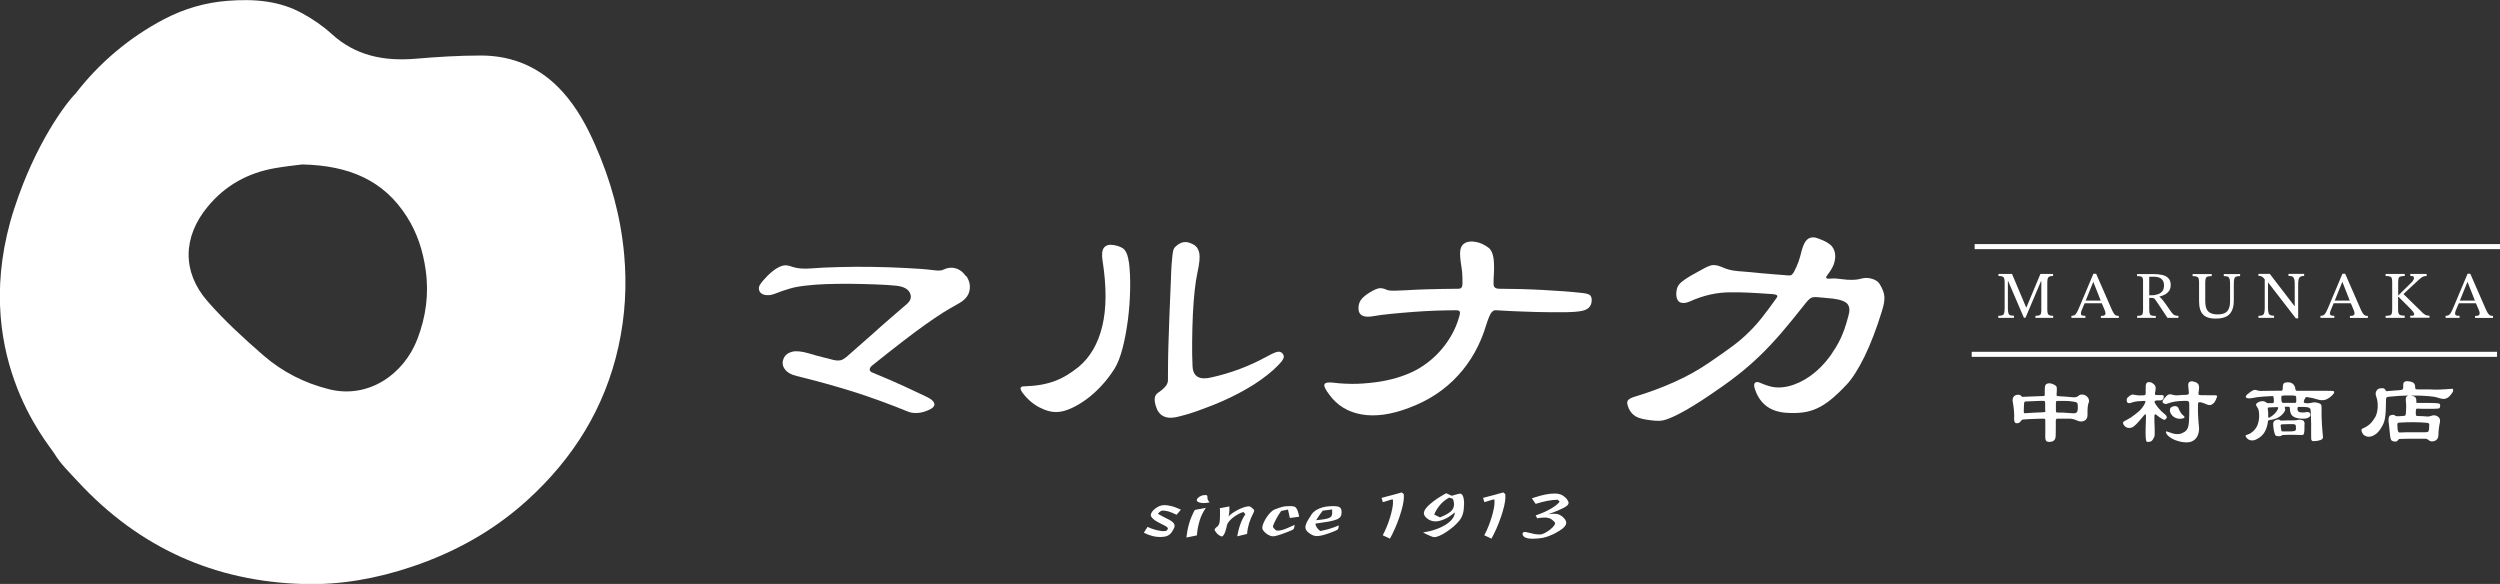 <?xml version="1.0" encoding="UTF-8"?>
<svg id="_レイヤー_2" data-name="レイヤー 2" xmlns="http://www.w3.org/2000/svg" viewBox="0 0 246.74 57.63">
  <rect x="0" y="0" width="246.74" height="57.63" fill="#333333" stroke="none"/>
  <defs>
    <style>
      .cls-1 {
        fill: none;
        stroke: #fff;
        stroke-miterlimit: 10;
        stroke-width: .5px;
      }

      .cls-2 {
        fill: #fff;
      }
    </style>
  </defs>
  <g id="_フッター" data-name="フッター">
    <g>
      <path class="cls-2" d="M1.43,20.52c2.05-6.31,5.05-10.31,6.04-11.3,2.32-3.01,5.31-5.54,8.73-7.33,1.97-1.03,4.05-1.64,6.28-1.81,2.59-.2,5.1-.02,7.4,1.26,1.01.56,1.99,1.22,2.84,2,2.37,2.17,5.17,2.71,8.26,2.46,2.14-.18,4.29-.32,6.44-.32,3.23-.01,5.98,1.2,8.14,3.62,1.38,1.54,2.36,3.34,3.19,5.23,1.52,3.44,2.51,7.02,2.85,10.75.28,3.05.11,6.1-.56,9.13-1.34,6.05-4.46,11.04-9,15.16-3.31,3.01-7.15,5.14-11.41,6.57-3.46,1.16-7,1.8-10.63,1.7-8.84-.23-16.3-3.61-22.31-10.11-.82-.89-1.72-1.75-2.33-2.77-.58-.97-8.56-10.02-3.94-24.22ZM29.83,16.23c-.62.08-1.71.19-2.77.38-2.62.47-4.83,1.7-6.54,3.76-2.48,2.98-2.58,6.45-.04,9.36,1.68,1.93,3.59,3.67,5.52,5.35,1.86,1.61,4.02,2.72,6.45,3.33,3.89.99,7.41-1.45,8.75-4.96.84-2.2,1.15-4.45.81-6.82-.27-1.9-.84-3.66-1.86-5.25-2.28-3.6-5.72-5.05-10.33-5.15Z"/>
      <g>
        <path class="cls-2" d="M95.37,27.25c.32.46.42.94.31,1.46-.11.52-.5.95-1.18,1.31-.44.24-.91.52-1.42.83-.51.32-1.09.72-1.76,1.19s-1.42,1.04-2.28,1.7-1.85,1.44-2.98,2.35c-.16.14-.23.27-.22.39s.08.21.22.27c1.25.52,2.31.97,3.17,1.37.86.4,1.64.77,2.34,1.1.38.2.59.4.64.6s-.06.38-.34.54c-.42.22-.82.35-1.21.39-.39.04-.73,0-1.03-.12-1.79-.73-3.56-1.38-5.32-1.94-1.76-.56-3.65-1.08-5.68-1.58-.58-.14-.98-.38-1.21-.73-.23-.35-.23-.72-.02-1.12.16-.28.43-.46.8-.55.38-.09.91-.04,1.61.16.34.1.62.18.83.24.22.06.41.11.58.15s.33.08.49.12c.16.04.35.09.57.15.3.06.53.06.7.02s.35-.15.55-.31c.83-.73,1.5-1.33,2.01-1.77s.96-.85,1.36-1.21c.4-.36.79-.7,1.18-1.03s.87-.74,1.44-1.24c.38-.34.47-.7.28-1.09-.19-.39-.63-.62-1.33-.7-.54-.06-1.21-.1-2.03-.13-.81-.03-1.64-.05-2.49-.06-.84,0-1.65,0-2.41.03-.76.03-1.38.07-1.83.13-.38.04-.71.08-.98.13-.28.05-.54.11-.77.18s-.47.14-.7.22c-.23.08-.47.17-.73.27-.3.12-.57.18-.8.16-.24,0-.43-.06-.57-.16-.14-.1-.22-.23-.25-.39-.03-.16,0-.32.1-.48.18-.28.44-.58.77-.91.34-.33.65-.57.92-.73.28-.16.52-.25.73-.27s.47.03.79.15c.48.16,1.09.21,1.85.15.75-.06,1.66-.11,2.71-.13,1.05-.03,2.14-.04,3.28-.02s2.24.05,3.32.11c1.08.05,2.02.12,2.82.22.42.06.72.04.92-.06.4-.2.79-.24,1.19-.13.4.11.73.36,1.01.76Z"/>
        <path class="cls-2" d="M111.42,25.85c.1.79.14,1.7.12,2.71-.02,1.01-.09,2.02-.22,3.01-.13.99-.3,1.92-.52,2.77-.22.85-.48,1.52-.77,2-.4.64-.84,1.22-1.33,1.74-.49.53-.98.97-1.49,1.34-.51.37-1,.66-1.49.88s-.93.34-1.33.36c-.56.04-1.16-.12-1.82-.46-.66-.35-1.21-.84-1.67-1.47-.28-.4-.22-.6.18-.6.62-.02,1.17-.07,1.67-.16.5-.09.95-.21,1.37-.37.42-.16.81-.35,1.19-.58.38-.23.76-.5,1.16-.82,1.13-.95,1.91-2.29,2.32-4.01.42-1.72.43-3.87.03-6.45-.1-.63-.05-1.07.15-1.31.2-.24.53-.32.98-.24.52.1.87.26,1.06.49.19.23.32.62.4,1.18ZM126.65,34.99c.04.08.06.15.06.22s-.04.16-.1.28-.18.26-.33.42c-.15.16-.36.37-.64.63-.72.63-1.57,1.25-2.58,1.83s-2.1,1.12-3.29,1.59c-.71.28-1.31.5-1.79.67-.48.17-.99.32-1.55.46-1.19.34-1.96.06-2.29-.83-.28-.75-.23-1.25.15-1.49.4-.28.66-.51.79-.7.13-.19.19-.36.19-.52,0-.5,0-1.02.01-1.58,0-.56.02-1.21.04-1.97.02-.75.05-1.64.09-2.65.04-1.01.09-2.23.15-3.66.02-.64.04-1.16.07-1.56s.06-.73.09-.97.06-.41.1-.52c.04-.11.09-.19.15-.25.28-.28.56-.44.85-.49.29-.05.62.04,1,.25.3.18.48.47.55.86.07.4,0,1.03-.19,1.91-.1.44-.19,1.02-.27,1.76-.08.73-.14,1.53-.18,2.38-.04.86-.06,1.73-.07,2.62-.01.89,0,1.73.04,2.5.06.99.68,1.35,1.85,1.07,1.91-.42,3.73-1.1,5.48-2.06.58-.32.96-.48,1.16-.48s.35.09.45.27Z"/>
        <path class="cls-2" d="M157.09,29.66c0,.62-.41.97-1.22,1.07-.26.04-.66.07-1.21.08-.55,0-1.18,0-1.91,0-.73,0-1.53-.03-2.41-.06-.88-.03-1.78-.07-2.7-.13-.16-.02-.31.06-.45.24-.14.18-.31.59-.51,1.22-.58,1.93-1.5,3.59-2.79,4.99-1.28,1.4-2.9,2.47-4.87,3.2-1.75.66-3.3.87-4.65.63-1.35-.24-2.41-.89-3.19-1.97-.38-.5-.53-.83-.46-1,.07-.17.36-.22.88-.16.79.1,1.58.13,2.37.11.78-.03,1.54-.11,2.26-.22.72-.12,1.41-.29,2.06-.51.65-.22,1.23-.48,1.74-.78,1.01-.6,1.88-1.37,2.59-2.32.72-.96,1.2-1.97,1.46-3.04.06-.26-.05-.39-.33-.39-.6,0-1.28.02-2.04.04-.76.03-1.53.07-2.29.13-.76.06-1.49.12-2.17.19-.69.07-1.25.14-1.68.22-.95.18-1.45-.05-1.49-.68-.02-.34.05-.63.21-.88.16-.25.47-.51.92-.79.4-.24.7-.37.91-.4.21-.03.46.02.76.16.1.04.25.07.46.08.21,0,.66,0,1.36-.04.38-.02.75-.04,1.12-.06.37-.02.75-.03,1.16-.04.41,0,.85-.02,1.33-.03s1.02-.02,1.64-.02c.26,0,.39-.16.39-.48,0-.42,0-.72-.02-.92,0-.2-.03-.43-.07-.69-.14-.83-.18-1.42-.12-1.74.06-.33.22-.56.48-.7.28-.14.63-.17,1.06-.09.43.08.84.27,1.24.57.22.16.37.44.46.85.09.41.11,1,.07,1.77-.02.22-.03.39-.03.52v.46c0,.3.19.45.57.45.68,0,1.38.01,2.12.03.73.02,1.46.05,2.19.09.73.04,1.42.09,2.07.13.66.05,1.23.1,1.73.16.42.04.69.11.82.21.13.1.19.28.19.54Z"/>
        <path class="cls-2" d="M185.75,30.67c-.54,1.75-1.11,3.24-1.71,4.48-.61,1.24-1.19,2.16-1.74,2.76-.58.62-1.1,1.12-1.58,1.51-.48.39-.94.68-1.4.89-.46.21-.93.34-1.42.4-.49.06-1.02.07-1.59.03-1.55-.1-2.57-.84-3.07-2.23-.14-.36-.15-.6-.04-.71.11-.12.27-.13.49-.03.64.28,1.16.43,1.56.46.41.03.83,0,1.27-.11.73-.18,1.46-.52,2.17-1.03s1.36-1.16,1.94-1.95c.22-.32.41-.62.58-.89.17-.28.32-.57.46-.86.14-.3.27-.62.39-.97s.24-.75.36-1.21c.16-.52.14-.91-.06-1.18-.2-.27-.67-.45-1.4-.55-.38-.04-.68-.07-.91-.09-.23-.02-.45-.04-.67-.06-.28-.02-.49,0-.63.07-.14.07-.32.24-.54.52-.89,1.13-1.7,2.12-2.41,2.95-.72.83-1.43,1.59-2.15,2.28-.72.69-1.47,1.34-2.26,1.95-.79.62-1.71,1.27-2.74,1.96-.54.36-.96.64-1.28.83-.32.2-.62.38-.89.54-.5.28-.9.49-1.22.64-.32.15-.6.26-.83.34-.24.08-.46.12-.66.12s-.42,0-.66-.03c-.79-.08-1.35-.21-1.65-.39-.31-.18-.54-.44-.7-.78-.16-.36-.2-.62-.12-.77.08-.16.33-.3.74-.42,1.33-.4,2.63-.88,3.9-1.45s2.44-1.23,3.52-1.98c.91-.62,1.66-1.15,2.25-1.59s1.11-.89,1.56-1.34c.46-.45.89-.93,1.3-1.45.41-.52.88-1.15,1.42-1.91.18-.22.07-.35-.33-.39-.52-.04-.97-.07-1.37-.09-.4-.02-.76-.04-1.09-.06s-.63-.03-.91-.03h-.86c-1.33,0-2.65.3-3.96.89-.4.18-.72.21-.97.11-.25-.11-.38-.37-.4-.79,0-.3.05-.56.15-.78s.34-.46.72-.71c.2-.14.43-.28.69-.43.26-.15.65-.36,1.16-.64.4-.22.7-.33.92-.34.22,0,.48.04.77.16.36.16.65.26.86.31.22.05.5.1.83.13.44.04.84.07,1.22.1.38.03.75.07,1.12.11.37.04.76.07,1.18.1s.88.06,1.4.11c.16.02.27,0,.34-.03.07-.04.15-.14.25-.3.2-.38.35-.72.46-1.03.11-.31.21-.67.31-1.09.16-.6.37-.98.64-1.16.27-.18.6-.19,1-.03.67.24,1.12.5,1.34.77.22.28.33.6.33.95,0,.3-.06.59-.16.87-.11.28-.31.62-.61,1.01-.22.28-.14.4.24.36.22-.02.42-.02.6-.01s.4.04.66.07c.26.04.56.06.89.06s.66-.04.95-.12c.36-.1.71-.09,1.07.02s.61.28.75.52c.28.46.43.86.46,1.21s-.04.81-.22,1.38Z"/>
      </g>
      <g>
        <path class="cls-2" d="M116.13,50.81c-.3-.15-.57-.26-.79-.33-.22-.06-.42-.09-.59-.09-.15,0-.3.11-.47.32.12.07.24.14.38.21.13.07.29.15.48.25.2.09.35.18.47.26.12.08.2.16.25.24.05.08.07.16.07.24,0,.08-.03.17-.08.26-.08.16-.16.29-.24.4-.08.11-.18.19-.29.26s-.23.11-.36.13c-.13.02-.29.04-.47.04-.25,0-.5-.03-.76-.1-.25-.06-.53-.17-.84-.32l.37-.58c.25.12.52.23.81.3s.53.12.74.12c.15,0,.26-.01.31-.04.05-.02.1-.08.13-.16.01-.03.02-.06.01-.08,0-.03-.02-.05-.05-.09s-.08-.07-.14-.11c-.07-.04-.16-.09-.28-.15-.24-.11-.44-.22-.6-.31-.16-.09-.28-.18-.37-.26-.09-.08-.15-.15-.19-.22-.04-.06-.05-.12-.05-.18,0-.07.03-.16.1-.27.07-.11.16-.22.29-.32.12-.1.27-.19.43-.27.17-.07.35-.11.55-.11.17,0,.39.04.66.1s.58.19.94.35l-.43.51Z"/>
        <path class="cls-2" d="M119.01,50.12c-.29.43-.5.87-.63,1.33-.13.45-.22.92-.25,1.39l-1.04.21c.06-.51.15-.98.28-1.41.13-.43.31-.87.55-1.31l1.08-.21ZM119.39,49.58c-.24.05-.44.07-.6.07-.19,0-.35-.03-.48-.08-.13-.05-.19-.13-.19-.22,0-.06.03-.12.08-.17s.11-.11.19-.16c.08-.05.17-.09.26-.12.1-.03.19-.04.28-.04.08,0,.14,0,.18.03.04.02.06.07.06.16v.14s.02.11.06.18c.04.07.09.14.16.21Z"/>
        <path class="cls-2" d="M123.78,50.39c0,.07-.03.16-.09.27-.17.32-.31.65-.41.98-.1.33-.17.68-.2,1.06l-.97.23c.07-.41.17-.81.31-1.2s.31-.72.5-.98l-.21-.22c-.21.07-.42.16-.6.27-.19.11-.35.23-.5.35-.14.12-.26.24-.34.35-.09.11-.14.21-.16.29-.05.26-.11.46-.16.62s-.11.28-.16.36c-.05.08-.1.13-.14.16-.04.02-.09.02-.13,0-.14-.06-.26-.13-.34-.21-.08-.08-.17-.18-.25-.31-.09-.11-.06-.22.08-.33.08-.06.14-.12.2-.18s.1-.14.12-.22c.03-.09.05-.19.06-.31.01-.12.02-.27.02-.45,0-.21,0-.38,0-.48s-.01-.2-.02-.28l.94-.18c.01.17.01.33,0,.48,0,.16-.04.33-.08.51.12-.13.28-.26.46-.38s.37-.22.56-.32c.19-.09.38-.16.56-.22.18-.05.33-.08.45-.08.03,0,.07.02.13.05s.11.07.17.12.11.1.15.14c.04.05.06.08.06.11Z"/>
        <path class="cls-2" d="M127.3,51.11l-.18-.82-.67.14c-.09.12-.18.25-.26.38-.08.13-.16.27-.23.4-.07.13-.13.26-.19.38-.05.12-.09.21-.12.29-.02.05-.02.1,0,.15s.07.11.16.2c.08.08.15.13.21.14s.17,0,.32-.02c.08-.01.15-.03.23-.05.08-.02.17-.05.27-.09.1-.04.23-.09.38-.16.15-.06.33-.15.56-.25l-.05.27c-.01.07-.04.12-.07.15-.04.04-.1.08-.19.12-.19.08-.38.16-.57.23s-.36.13-.53.19c-.16.05-.31.1-.44.13-.13.03-.23.04-.3.04-.11,0-.22-.03-.35-.09-.13-.06-.24-.13-.34-.21-.1-.08-.19-.18-.26-.27-.07-.1-.1-.18-.1-.26,0-.12.04-.28.12-.47.08-.19.18-.38.3-.56s.25-.35.4-.5c.15-.15.29-.25.43-.3.25-.1.49-.18.71-.24.22-.06.47-.08.74-.08.19,0,.34.01.43.04.1.03.17.07.2.12.13.16.24.46.31.89l-.9.12Z"/>
        <path class="cls-2" d="M132.41,50.55c0,.17-.03.32-.1.43-.07.11-.2.21-.39.29s-.46.15-.79.21c-.34.06-.77.12-1.31.2.01.12.06.25.15.39s.2.25.34.34c.17-.04.34-.07.49-.11.15-.04.3-.07.44-.12.14-.04.29-.09.43-.14.15-.05.3-.12.46-.19l-.03.24s-.02.08-.03.11c-.02.03-.05.07-.11.1-.06.04-.15.08-.27.13s-.29.12-.5.19c-.22.08-.44.15-.67.21-.23.05-.41.08-.55.08-.13,0-.25-.03-.39-.08-.13-.06-.26-.13-.37-.21-.11-.08-.2-.17-.27-.27-.07-.1-.1-.19-.1-.28,0-.08,0-.16.03-.24.02-.07.05-.16.09-.25.04-.1.11-.21.19-.34.08-.13.19-.3.31-.49.16-.23.41-.42.77-.57.35-.15.8-.23,1.35-.23.31,0,.53.04.65.12.12.08.18.24.18.48ZM131.49,50.28l-.94.12c-.12.16-.23.3-.33.44-.1.14-.2.31-.32.5.34-.03.61-.06.82-.1.21-.04.37-.08.48-.13.11-.05.18-.12.22-.19.04-.07.06-.16.06-.26v-.38Z"/>
        <path class="cls-2" d="M138.56,49.03c0,.24-.04.54-.12.89-.08.35-.19.71-.32,1.1-.13.38-.28.76-.44,1.13-.16.37-.33.71-.5,1.01l-.71-.33c.15-.29.3-.59.42-.9.13-.32.23-.62.32-.92.09-.29.15-.56.2-.8s.07-.42.07-.55v-.36h-.14c-.14.04-.27.08-.39.12-.12.04-.28.08-.47.14l-.13-.42c.2-.05.39-.1.56-.15.17-.04.34-.09.5-.13.16-.04.31-.08.47-.13.15-.04.31-.09.47-.13l.2.17v.26Z"/>
        <path class="cls-2" d="M144.49,49.83c0,.3-.03.58-.1.84-.07.25-.18.48-.34.69-.1.12-.23.27-.4.43-.17.16-.36.33-.57.48-.21.16-.43.3-.65.43-.23.13-.44.22-.64.28-.09.02-.17.04-.24.03-.07,0-.15-.02-.25-.06-.14-.05-.27-.11-.4-.17-.13-.06-.28-.13-.45-.23.45-.07.86-.16,1.24-.3.38-.13.71-.29.99-.46.28-.18.5-.37.66-.58s.24-.42.24-.64c-.33.29-.66.51-1,.66-.34.15-.64.23-.91.23-.14,0-.28-.02-.42-.07-.14-.05-.26-.11-.36-.19-.1-.08-.19-.16-.26-.26-.07-.1-.1-.19-.1-.29,0-.12.05-.26.16-.42.1-.15.25-.31.45-.48s.43-.35.69-.53c.27-.18.57-.36.9-.54l.55.25c.26-.07.45-.12.57-.16.13-.03.22-.05.29-.05.08,0,.16.08.24.23.08.16.12.44.12.85ZM143.51,49.81c0-.1-.01-.2-.03-.29-.02-.1-.05-.19-.09-.29l-.36-.12c-.38.21-.69.46-.94.77s-.43.61-.54.91l.57.27c.47-.18.81-.37,1.04-.56.23-.2.34-.42.34-.67Z"/>
        <path class="cls-2" d="M148.58,49.03c0,.24-.04.54-.12.89-.08.35-.19.71-.32,1.1-.13.38-.28.76-.44,1.13s-.33.71-.5,1.01l-.71-.33c.16-.29.3-.59.42-.9s.23-.62.32-.92c.09-.29.15-.56.2-.8s.07-.42.07-.55v-.36h-.14c-.14.04-.27.08-.39.12-.12.04-.28.08-.47.14l-.13-.42c.2-.05.39-.1.56-.15.17-.04.34-.09.5-.13.16-.04.31-.08.47-.13.16-.04.31-.09.47-.13l.2.17v.26Z"/>
        <path class="cls-2" d="M154.8,49.66c0,.07-.03.13-.09.2-.06.07-.17.14-.32.23-.15.08-.36.18-.61.29-.26.11-.58.23-.98.37.14-.02.26-.03.36-.04s.22,0,.36,0c.13,0,.25.03.38.09.13.06.24.13.34.22.1.09.18.18.25.29s.09.2.09.29c0,.24-.21.5-.65.77-.24.16-.48.28-.69.38-.22.1-.43.18-.65.25s-.43.11-.65.13-.45.04-.68.04c-.32,0-.57-.04-.74-.13s-.25-.21-.25-.36c0-.08.04-.13.13-.16s.23-.02.42.04c.26.07.47.12.64.15.17.03.36.04.56.04.07,0,.17-.03.28-.07s.24-.11.37-.19c.13-.08.26-.17.39-.28.13-.11.24-.22.33-.35.08-.1.1-.19.08-.26s-.13-.18-.31-.32c-.07-.05-.14-.09-.22-.12-.08-.03-.18-.05-.29-.07s-.25-.01-.4,0c-.15,0-.33.03-.53.07l-.16-.29c.32-.11.62-.22.9-.35.27-.13.51-.26.72-.38.21-.13.37-.25.5-.36.13-.11.21-.21.25-.28l-.2-.18c-.36.01-.71.05-1.05.12-.34.07-.71.16-1.12.29l-.37-.55c.53-.18.96-.3,1.32-.37.35-.07.67-.1.95-.1.21,0,.4.03.56.09.17.06.33.17.48.31.09.08.17.17.23.29.07.11.1.22.1.31Z"/>
      </g>
      <g>
        <line class="cls-1" x1="194.89" y1="24.34" x2="246.74" y2="24.34"/>
        <line class="cls-1" x1="194.6" y1="34.97" x2="246.45" y2="34.97"/>
        <g>
          <path class="cls-2" d="M206.14,39.73c-.04.12-.07.27-.09.45-.02.19-.03.45-.02.78,0,.15-.03.27-.09.36-.06.1-.14.17-.23.21-.09.04-.2.07-.31.07s-.22-.02-.33-.07c-.19-.08-.33-.13-.44-.16-.11-.03-.23-.05-.37-.05-.19,0-.36,0-.52,0s-.35,0-.55,0c-.13,0-.21,0-.24.03-.03.03-.05.09-.05.2,0,.27,0,.52,0,.76s0,.46-.01.66c0,.26-.07.43-.19.52-.12.09-.28.13-.49.12-.13,0-.23-.05-.28-.13-.05-.08-.08-.24-.07-.48.01-.42.01-.91,0-1.48,0-.1,0-.15-.03-.17s-.08-.03-.19-.03c-.36,0-.69.02-.99.03-.29,0-.61.03-.95.05-.06,0-.1.02-.13.03-.03.02-.07.06-.12.13-.1.16-.26.23-.46.21-.16-.02-.23-.23-.2-.62,0-.06,0-.14,0-.25s-.01-.24-.02-.38-.03-.29-.05-.44c-.02-.15-.04-.3-.07-.45-.03-.17-.01-.31.06-.43.07-.12.18-.2.34-.23.09-.02.17-.02.25,0s.13.04.16.08c.05.06.09.09.12.11.03.01.09.02.18,0,.39-.02.73-.03,1.03-.04s.56-.02.79-.03c.11,0,.17,0,.2-.03s.03-.07.03-.14v-.23c0-.08,0-.16,0-.24,0-.24.03-.41.1-.49.07-.08.19-.13.36-.13.04,0,.1,0,.17.02.07.02.13.04.2.07.07.03.13.06.19.1.06.04.1.08.12.12.03.04.04.08.05.14,0,.05,0,.15,0,.28,0,.06-.01.12-.01.17,0,.06,0,.12-.01.19,0,.09,0,.14.02.15.02.01.07.02.16.03.1,0,.2.01.3.02s.21.01.32.02c.12,0,.24.02.38.03s.29.02.46.04c.09.01.18,0,.28-.02s.2-.09.33-.19c.06-.05.16-.07.29-.06s.24.04.32.09c.15.1.25.21.3.34.05.13.06.25.01.38ZM201.85,40.51c0-.12,0-.23,0-.35,0-.12,0-.24,0-.37,0-.1-.02-.16-.04-.19-.02-.02-.09-.04-.2-.04-.31,0-.6.02-.86.03s-.52.02-.77.03c-.09,0-.15.02-.17.05s-.04.08-.04.17c-.01.11-.02.23-.02.35,0,.13,0,.25-.01.37,0,.11,0,.18.01.2.02.02.07.03.15.02.28-.02.56-.04.83-.05.27-.01.56-.03.88-.04.13,0,.2-.02.23-.04.03-.02.04-.07.03-.16ZM205.07,40.3c.01-.25,0-.41-.04-.49-.04-.08-.13-.13-.28-.15-.12-.02-.22-.04-.32-.05-.1-.01-.2-.02-.31-.03-.11,0-.25,0-.4-.01-.16,0-.36,0-.6,0-.09,0-.15,0-.17.03s-.04.08-.04.17c0,.11,0,.23,0,.35v.39c0,.1.01.15.04.18.03.02.1.03.23.03.15,0,.28,0,.38,0s.2.01.29.02c.1,0,.2.01.32.02.12,0,.26.02.44.03.17.01.28-.02.35-.09s.11-.21.12-.41Z"/>
          <path class="cls-2" d="M213.79,41.33c-.06.06-.11.09-.16.1s-.12-.02-.21-.07c-.1-.05-.19-.11-.29-.18-.1-.07-.19-.14-.28-.22-.06-.06-.12-.08-.16-.06s-.06.08-.06.19c0,.15,0,.28,0,.41,0,.12,0,.23.01.32.01.22.02.41.02.56,0,.15,0,.28,0,.37s0,.18-.01.24c0,.06-.02.11-.04.14-.07.17-.15.3-.23.37-.08.07-.19.11-.34.12-.11,0-.19-.02-.21-.09-.03-.07-.04-.21-.06-.44,0-.08-.01-.21-.01-.38,0-.17,0-.37.01-.61.01-.19.02-.37.02-.54,0-.17,0-.33.01-.47,0-.11,0-.17-.05-.19-.04-.02-.09.02-.16.11-.15.19-.31.38-.49.58-.18.2-.33.35-.46.46-.09.08-.19.13-.29.16s-.21.04-.3.02c-.1-.01-.18-.04-.26-.1s-.14-.12-.19-.2c-.06-.11-.08-.19-.06-.24.02-.05.06-.1.14-.13.03-.01.08-.04.13-.07.06-.03.12-.06.18-.1s.13-.07.19-.11c.06-.04.11-.06.15-.09.31-.22.58-.42.8-.62s.4-.44.55-.73c.05-.11.07-.18.07-.22,0-.04-.06-.06-.16-.05-.13.01-.26.02-.38.02s-.21.01-.28.02c-.11.01-.21.03-.3.05-.09.02-.21.06-.35.11-.14.04-.24.03-.31-.04s-.08-.19-.06-.36c0-.04.03-.08.09-.14.05-.05.11-.11.17-.15.06-.05.13-.09.2-.11.07-.03.12-.04.16-.03.17.04.33.06.49.08.16.01.28.01.36,0,.02,0,.04,0,.07,0s.06,0,.1,0c.08,0,.14-.03.18-.06.03-.03.05-.09.04-.18,0-.04,0-.09,0-.13,0-.04,0-.09,0-.14-.01-.33,0-.55.06-.66.05-.11.16-.15.33-.13.1.01.18.03.23.06s.11.08.2.15c.09.08.14.17.16.28.02.11,0,.29-.05.53-.03.11-.02.18,0,.21.03.03.1.04.2.04h.27c.08,0,.15,0,.2,0,.09,0,.15.03.17.07s.02.12,0,.22c-.04.16-.17.24-.37.24h-.29c-.07,0-.13.01-.17.04-.04.03-.07.07-.07.11,0,.04.04.12.12.24.14.21.28.38.41.52.13.14.3.3.51.47.19.16.23.3.11.42ZM218.79,39.21c-.03.11-.08.21-.13.32-.06.11-.1.17-.13.21-.08.08-.15.13-.21.17-.06.04-.12.06-.19.07-.07,0-.14,0-.23-.03-.09-.03-.2-.07-.33-.13-.04-.01-.08-.03-.13-.05-.05-.02-.1-.04-.16-.05-.14-.03-.23-.04-.28,0-.05.03-.07.1-.07.22,0,.19,0,.38,0,.57,0,.19,0,.38.02.56,0,.18.02.34.03.48,0,.14.02.26.03.35.04.26.04.5,0,.72-.04.23-.12.42-.23.58-.12.16-.27.29-.47.37-.2.08-.45.11-.73.08-.2-.02-.39-.05-.58-.11-.19-.05-.37-.12-.53-.2-.16-.08-.3-.17-.42-.27-.12-.1-.21-.21-.26-.34-.06-.15-.01-.19.15-.12.18.07.34.12.47.16.14.04.26.06.38.07s.22,0,.32-.01.2-.05.31-.11c.11-.04.2-.1.27-.16.07-.06.13-.13.18-.21s.08-.18.11-.29c.03-.12.04-.25.06-.41.01-.22.02-.49.03-.83,0-.33,0-.67,0-.99,0-.18-.09-.27-.28-.27h-.19c-.33,0-.64.03-.93.07-.29.05-.52.11-.69.18-.09.04-.17.06-.25.06-.08,0-.15-.03-.22-.09-.03-.03-.05-.05-.07-.08-.01-.03-.02-.06,0-.1,0-.03.03-.08.06-.13.03-.05.08-.12.14-.19.15-.19.28-.3.39-.34.12-.04.23-.03.34,0,.16.06.37.09.62.07.12-.01.25-.02.38-.03.13,0,.26,0,.39-.01.1,0,.18-.03.22-.06.04-.03.06-.09.05-.18-.03-.29-.05-.5-.06-.63,0-.13,0-.23.02-.28.04-.1.13-.16.24-.18s.26,0,.44.07c.19.07.3.18.34.31.04.14.04.33,0,.57-.01.05-.02.11-.03.17-.01.1,0,.17.04.2.04.03.12.04.25.04.35,0,.64.01.89.01.25,0,.41,0,.47,0,.15,0,.21.05.18.16ZM215.49,41.01c.17.14.15.24-.07.29-.22.05-.43.04-.63-.03-.2-.07-.36-.19-.48-.36-.11-.16-.16-.31-.15-.46s.09-.25.23-.31c.15-.06.29-.08.4-.04.12.04.19.11.22.2.03.1.1.23.19.38s.19.26.28.33Z"/>
          <path class="cls-2" d="M230.36,38.8c-.09.12-.18.22-.27.3s-.19.15-.3.22c-.19.12-.37.17-.57.18-.19,0-.42-.04-.69-.13-.11-.04-.23-.07-.38-.1-.14-.03-.3-.06-.46-.08-.05-.01-.09,0-.13.04-.04.04-.08.11-.13.22-.06.13-.07.21-.05.26.03.05.12.08.27.09.13.01.29,0,.46-.04.13-.03.24-.05.33-.05s.21.02.35.06c.14.04.23.09.28.14.04.05.06.15.06.3,0,.17,0,.37,0,.6,0,.23,0,.47.02.71,0,.24.02.48.04.71.02.23.03.44.05.62.02.12.03.21.03.28s-.02.13-.06.18c-.04.05-.1.09-.18.12-.08.03-.19.05-.32.08-.15.02-.26.03-.34.03-.08,0-.14,0-.18-.04-.04-.03-.07-.08-.08-.15,0-.07-.01-.17-.01-.3,0-.16,0-.35,0-.56s0-.43,0-.66-.01-.45-.02-.67-.01-.42-.02-.59c0-.07-.02-.13-.03-.18-.02-.05-.04-.09-.09-.12-.04-.03-.1-.05-.18-.07-.08-.02-.18-.03-.31-.03-.06,0-.14,0-.23-.01-.09,0-.18,0-.29,0-.07,0-.12,0-.14.03-.03.02-.04.07-.04.15,0,.09.01.16.04.21s.08.09.15.12.17.04.29.04.28-.01.46-.04c.08-.01.15,0,.22.04.07.04.11.11.12.21.01.12-.06.22-.22.31s-.42.11-.77.08c-.39-.03-.66-.13-.81-.29-.15-.16-.23-.41-.23-.76,0-.04-.01-.07-.04-.09s-.11-.03-.25-.03c-.12,0-.18,0-.2.03-.02.02-.02.05,0,.1.04.07.04.15.02.23-.03.08-.09.19-.2.32-.12.13-.23.23-.35.31-.12.08-.24.14-.35.18-.12.04-.23.08-.33.1s-.2.03-.28.04c-.06.01-.11.03-.13.04-.02.01-.04.04-.05.1-.05.41-.16.76-.33,1.05-.17.29-.43.53-.77.7-.2.11-.4.15-.58.12-.19-.03-.33-.12-.44-.26-.06-.08-.09-.14-.09-.19s.05-.08.14-.1c.16-.04.32-.12.48-.24.16-.12.3-.27.42-.45.09-.13.16-.3.21-.49s.08-.39.09-.58c0-.2,0-.38-.03-.56-.03-.17-.08-.3-.15-.39-.09-.12-.13-.21-.12-.28,0-.07.06-.13.15-.18.14-.09.29-.14.44-.15.15,0,.28.03.39.12.05.05.12.08.21.08.07,0,.14,0,.21,0s.14,0,.2,0c.1,0,.15-.05.15-.15.01-.14,0-.29-.03-.44,0-.03-.02-.06-.03-.08s-.04-.03-.1-.03c-.29.01-.53.03-.72.04s-.36.03-.49.04c-.13.01-.24.03-.33.04-.09.01-.16.03-.22.04-.38.08-.64.09-.77.02s-.11-.19.07-.35c.13-.11.24-.2.33-.26.09-.06.17-.11.24-.14.07-.03.13-.04.19-.04.06,0,.11.01.17.03.06.03.15.05.25.06.1.02.21.02.3.01.22,0,.49,0,.81-.01.33,0,.67,0,1.04-.01.1,0,.15-.04.16-.13,0-.06.01-.13.01-.19,0-.06.01-.13.02-.22.01-.1.05-.17.11-.21.06-.05.19-.08.38-.08.2,0,.37.05.5.17s.21.28.23.47c.01.08.03.14.06.16.03.03.07.04.12.04.7,0,1.37,0,2.01,0,.31,0,.59,0,.84,0,.26,0,.46,0,.62.01.19.01.24.09.15.23ZM223.87,41.13c0,.1.03.12.1.09.18-.09.35-.21.5-.36.16-.15.28-.33.36-.52.03-.07.03-.11.01-.13-.02-.02-.05-.03-.11-.03-.27.01-.53.02-.78.03-.1,0-.15.04-.13.13.02.15.03.28.04.38,0,.1,0,.24,0,.41ZM227.44,41.88s0,.1,0,.17c0,.08,0,.16,0,.24,0,.09,0,.17-.01.24,0,.08-.01.13-.02.16-.01.12-.05.19-.1.22-.06.03-.18.04-.36.02-.2-.01-.44-.02-.72-.02s-.56,0-.85.02c-.04,0-.08,0-.11,0s-.05.03-.09.06c-.02.03-.08.05-.17.06-.13.01-.23,0-.32-.02s-.14-.09-.17-.19c-.04-.11-.08-.25-.11-.42s-.04-.32-.05-.45c-.01-.12,0-.22.02-.3.03-.08.09-.14.18-.19.08-.04.17-.06.25-.07.09,0,.15,0,.2.04.03.03.06.05.09.06s.07,0,.12,0c.17-.01.34-.02.52-.02h.52c.1,0,.2,0,.28-.01.09,0,.15-.02.2-.03.04-.01.1-.02.17-.03.07,0,.15,0,.26.03.11.02.19.07.23.15.04.08.06.17.06.26ZM226.6,42.38c0-.08,0-.16,0-.22,0-.06,0-.11-.01-.14-.02-.11-.11-.16-.29-.16-.08,0-.22,0-.43,0-.21,0-.42.01-.63.02-.07,0-.11.02-.13.05-.02.03-.03.05-.02.09.01.07.02.14.03.21,0,.07.02.15.03.22.01.06.03.09.06.11s.05.02.09.02h.53c.19,0,.35,0,.49-.02.18-.01.27-.08.28-.19ZM226.62,39.22c0-.12-.05-.17-.16-.17-.08-.01-.16-.02-.24-.02h-.59c-.11,0-.22,0-.33.02-.1,0-.14.04-.14.12,0,.07,0,.15,0,.24,0,.09.02.16.03.21.02.06.04.1.07.12s.06.02.11.02c.2,0,.4,0,.59,0,.19,0,.37,0,.55,0,.08,0,.12-.05.12-.15v-.39Z"/>
          <path class="cls-2" d="M242.13,38.58s-.04.09-.08.15c-.04.06-.09.13-.14.2-.05.07-.11.13-.17.19-.06.06-.11.1-.14.12-.08.04-.15.08-.21.1-.06.02-.14.03-.22.03s-.18-.01-.29-.04-.25-.06-.43-.12c-.04-.02-.14-.04-.29-.06-.15-.02-.33-.04-.54-.06s-.45-.03-.71-.04-.53-.01-.8-.01c-.18,0-.35,0-.53,0-.17,0-.35.01-.54.02-.19,0-.38.02-.6.04-.21.02-.45.04-.7.06-.1.01-.17.04-.2.07-.03.03-.05.11-.05.22,0,.47-.02.86-.03,1.15-.02.29-.04.53-.08.72s-.08.35-.14.48c-.06.13-.13.27-.22.41-.17.29-.35.5-.56.65-.2.14-.4.22-.59.24-.19.02-.35-.03-.5-.12-.14-.1-.24-.24-.29-.43-.02-.08-.02-.13,0-.17s.06-.07.13-.1c.29-.13.52-.27.7-.44s.35-.39.51-.66c.07-.12.13-.27.17-.44.04-.17.07-.35.08-.53s0-.37-.02-.56c-.02-.18-.07-.36-.13-.53-.07-.18-.07-.34,0-.49.07-.15.16-.24.29-.28.18-.04.32-.05.41-.03s.17.08.21.16c.03.06.06.1.09.12.03.01.07.02.12,0,.21-.02.41-.04.6-.05s.37-.03.54-.04c.1,0,.17-.02.23-.03.06,0,.1-.03.13-.07s.05-.09.05-.15c0-.07,0-.16,0-.27,0-.15.04-.25.13-.31.09-.06.24-.07.46-.04.21.03.36.09.45.17s.14.21.14.39c0,.1.01.16.04.19.03.02.08.04.17.04.25,0,.51,0,.78,0s.56,0,.89.02c.07,0,.18,0,.34,0,.16,0,.32,0,.5-.02.18,0,.34-.02.5-.03.16,0,.27-.02.34-.03.08-.01.14,0,.17.03.03.03.03.09,0,.18ZM240.82,40.12c0,.08-.02.13-.05.16-.04.03-.11.05-.22.05-.14.01-.28.02-.41.02-.13,0-.27,0-.42,0-.15,0-.31,0-.49,0-.18,0-.38-.01-.61-.02-.08,0-.13,0-.15.04-.02.03-.03.11-.04.24-.01.21,0,.33.02.38.03.05.1.07.22.07.17,0,.31,0,.42.01.11,0,.23.02.36.03.09.01.18.01.28,0,.1-.02.17-.04.23-.06.09-.04.2-.06.32-.05.12.01.23.05.32.12.11.08.19.18.21.3s.02.25-.02.39c-.02.06-.04.14-.05.24-.02.1-.03.2-.04.31-.01.11-.02.22-.03.33,0,.11-.01.2-.01.28,0,.13-.03.24-.08.32-.05.09-.14.17-.26.23-.09.04-.19.06-.32.05-.12,0-.21-.04-.26-.09-.13-.12-.26-.17-.38-.17h-1.04c-.17,0-.36,0-.57,0s-.5.01-.83.02c-.07,0-.12,0-.15.02s-.07.05-.11.11c-.03.05-.08.09-.13.11-.05.02-.11.03-.17.02-.19-.02-.3-.07-.35-.14-.05-.08-.09-.2-.11-.38-.01-.12-.03-.25-.04-.38-.01-.13-.03-.27-.04-.4-.01-.13-.03-.26-.04-.38-.02-.12-.03-.22-.04-.32-.01-.12,0-.23.02-.35.03-.12.07-.19.13-.22.11-.05.21-.07.3-.07.09,0,.16.04.22.09.02.02.04.03.06.04s.06.01.11.01.12,0,.22,0c.09,0,.22-.01.39-.03.11,0,.18-.02.2-.05.03-.03.04-.09.06-.19.04-.46.04-.86,0-1.21-.03-.23,0-.39.09-.48.09-.09.26-.11.5-.06.17.03.28.09.35.16.07.08.1.21.09.38,0,.07,0,.12.01.14.02.02.05.03.11.03.48,0,.89,0,1.23,0,.34,0,.58.02.74.03.11.01.19.04.22.07.03.03.05.1.05.19ZM239.76,41.96c0-.08-.02-.14-.05-.17-.03-.03-.09-.05-.18-.06-.42-.04-.86-.06-1.33-.06-.47,0-.94.01-1.4.04-.09,0-.15.03-.17.08-.02.04-.03.16-.01.35,0,.13.02.23.03.3.01.07.03.13.05.17.02.04.05.06.1.07.04,0,.1,0,.18,0,.24,0,.45-.01.63-.02.18,0,.35,0,.52,0,.17,0,.35,0,.54,0,.19,0,.42,0,.68,0,.14,0,.23-.01.28-.04s.08-.09.09-.18.02-.18.03-.26c0-.08,0-.15,0-.2Z"/>
        </g>
        <g>
          <path class="cls-2" d="M198.76,31.37h-1.54v-.2c.18,0,.31-.02.4-.05.09-.03.15-.11.18-.21.03-.11.05-.28.05-.5v-2.56c0-.17-.02-.29-.05-.38-.03-.09-.09-.14-.17-.18s-.22-.05-.39-.05v-.2h1.34l1.39,3.3h.03l1.38-3.3h1.25v.2c-.15,0-.27.02-.35.05-.08.03-.14.09-.17.18-.03.08-.05.21-.05.37v2.74c0,.16.02.28.05.37s.09.14.17.17c.08.03.2.05.36.05v.2h-1.75v-.2c.17,0,.3-.02.38-.05.08-.03.14-.09.16-.17.03-.09.04-.21.04-.37v-2.83h-.03l-1.53,3.61h-.16l-1.55-3.61h-.03v2.65c0,.22.02.39.05.5s.09.18.17.21c.09.03.21.05.38.05v.2Z"/>
          <path class="cls-2" d="M205.82,31.37h-1.38v-.2c.12,0,.22-.02.3-.06.07-.04.15-.12.22-.24.07-.12.16-.31.26-.55l1.39-3.3h.27l1.56,3.57c.1.21.19.37.28.46.09.09.22.13.4.13v.2h-1.77v-.2c.07,0,.13,0,.2-.01.07,0,.13-.03.18-.07.05-.03.07-.09.07-.16,0-.05,0-.1-.02-.17-.02-.06-.04-.14-.09-.24l-.28-.66-.05-.13-.75-1.9h-.02l-.77,1.9-.05.13-.32.76c-.02.05-.03.1-.05.15-.02.05-.02.11-.02.17,0,.09.04.15.1.18.07.03.18.04.34.04v.2ZM207.5,29.93h-1.83l.1-.26h1.63l.1.26Z"/>
          <path class="cls-2" d="M212.78,31.37h-1.85v-.2c.17,0,.29-.01.37-.04.08-.03.14-.08.17-.17s.04-.22.04-.41v-2.82c0-.12-.01-.22-.04-.29-.02-.07-.08-.12-.16-.15s-.21-.04-.39-.04v-.2h1.62c.33,0,.62.03.88.09.26.06.46.17.6.33.14.15.22.37.22.65,0,.25-.06.45-.17.6-.11.15-.25.27-.42.36-.17.08-.34.15-.52.19v.03c.07.04.16.12.25.23.09.11.22.26.36.47.15.21.34.48.58.83.11.14.21.24.31.28.1.04.22.06.37.06v.2h-1.08c-.18-.27-.33-.5-.45-.68-.12-.18-.22-.34-.31-.46-.08-.12-.16-.23-.22-.33-.07-.1-.13-.19-.2-.29-.07-.1-.13-.16-.18-.18-.06-.02-.14-.03-.26-.03h-.18v1.16c0,.18.02.31.05.4.03.09.09.15.18.18.09.03.23.04.42.04v.2ZM212.13,29.14h.25c.24,0,.45-.05.63-.11.18-.07.32-.17.42-.31.1-.14.15-.33.15-.56,0-.26-.08-.47-.24-.62-.16-.15-.42-.23-.78-.23-.07,0-.14,0-.22,0-.07,0-.15,0-.22.02v1.81Z"/>
          <path class="cls-2" d="M218.71,31.45c-.58,0-1.01-.13-1.27-.4-.27-.27-.4-.71-.4-1.32v-1.9c0-.15-.02-.27-.05-.36s-.1-.14-.19-.17c-.09-.03-.23-.05-.4-.05v-.2h1.89v.2c-.18,0-.32.02-.41.05-.09.03-.15.09-.18.18s-.05.21-.05.38v1.86c0,.29.04.53.11.72.07.2.2.34.38.44.18.1.43.15.74.15.43,0,.74-.1.93-.3.19-.21.29-.53.29-.98v-1.66c0-.23-.01-.41-.04-.53-.03-.12-.08-.2-.17-.25-.09-.04-.22-.06-.41-.06v-.2h1.61v.2c-.19,0-.33.02-.41.06-.09.04-.14.12-.17.24s-.04.29-.04.52v1.58c0,.6-.14,1.04-.41,1.34-.27.3-.72.45-1.34.45Z"/>
          <path class="cls-2" d="M226.81,31.42h-.22l-2.72-3.52h-.18l-.12-.26c-.08-.12-.16-.2-.22-.26-.06-.06-.13-.1-.2-.12s-.15-.03-.25-.03v-.2h1.12l2.43,3.17h.03v-2.13c0-.21-.01-.37-.04-.49s-.08-.21-.17-.27-.23-.08-.41-.08v-.2h1.55v.2c-.17,0-.29.03-.38.09-.09.06-.15.15-.17.28-.03.13-.04.3-.04.51v3.29ZM224.44,31.37h-1.54v-.2c.18,0,.31-.02.39-.06.09-.04.15-.11.18-.23.03-.11.05-.28.05-.5v-2.95h.32v2.95c0,.22.02.38.05.49.03.11.09.19.18.23.09.04.21.06.37.06v.2Z"/>
          <path class="cls-2" d="M230.4,31.37h-1.38v-.2c.12,0,.22-.02.3-.06.07-.04.15-.12.22-.24.07-.12.16-.31.26-.55l1.39-3.3h.27l1.56,3.57c.1.21.19.37.28.46.09.09.22.13.4.13v.2h-1.77v-.2c.07,0,.13,0,.2-.01.07,0,.13-.03.18-.07.05-.03.07-.09.07-.16,0-.05,0-.1-.02-.17-.02-.06-.04-.14-.09-.24l-.28-.66-.05-.13-.75-1.9h-.02l-.77,1.9-.05.13-.32.76c-.02.05-.03.1-.05.15-.02.05-.02.11-.02.17,0,.09.03.15.1.18s.18.04.33.04v.2ZM232.08,29.93h-1.83l.1-.26h1.63l.1.26Z"/>
          <path class="cls-2" d="M237.34,31.37h-1.89v-.2c.2,0,.35-.02.44-.05.09-.03.15-.09.17-.19.03-.09.04-.24.04-.43v-2.59c0-.17-.01-.31-.03-.4-.02-.1-.08-.17-.17-.21-.09-.04-.24-.06-.45-.06v-.2h1.89v.2c-.21,0-.35.02-.45.06s-.15.11-.17.21c-.02.1-.03.23-.03.4v1.23h.03l1.06-1.04c.15-.14.27-.27.35-.37.08-.1.12-.2.12-.29,0-.07-.02-.12-.06-.15-.04-.03-.1-.05-.19-.05h-.11v-.2h1.61v.2c-.12,0-.23.02-.31.05-.09.03-.17.08-.25.14-.08.06-.18.15-.3.26l-1.43,1.33,1.89,1.85c.11.1.21.17.3.22.09.04.22.07.38.07v.2h-1.9v-.2h.13c.09,0,.16,0,.2-.03.04-.02.06-.05.06-.1,0-.08-.03-.16-.1-.25s-.17-.21-.31-.35c-.14-.14-.32-.32-.54-.54l-.58-.58h-.06v1.18c0,.18.01.32.04.42.03.09.09.16.18.19.09.04.23.05.43.05v.2Z"/>
          <path class="cls-2" d="M242.75,31.37h-1.38v-.2c.12,0,.22-.02.3-.06.07-.04.15-.12.22-.24.07-.12.16-.31.26-.55l1.39-3.3h.27l1.56,3.57c.1.21.19.37.28.46.09.09.22.13.4.13v.2h-1.77v-.2c.07,0,.13,0,.2-.01.07,0,.13-.03.18-.07.05-.03.07-.09.07-.16,0-.05,0-.1-.02-.17-.02-.06-.04-.14-.09-.24l-.28-.66-.05-.13-.75-1.9h-.02l-.77,1.9-.05.13-.32.76c-.02.05-.03.1-.05.15-.02.05-.02.11-.02.17,0,.09.04.15.1.18s.18.04.34.04v.2ZM244.43,29.93h-1.83l.1-.26h1.63l.1.26Z"/>
        </g>
      </g>
    </g>
  </g>
</svg>